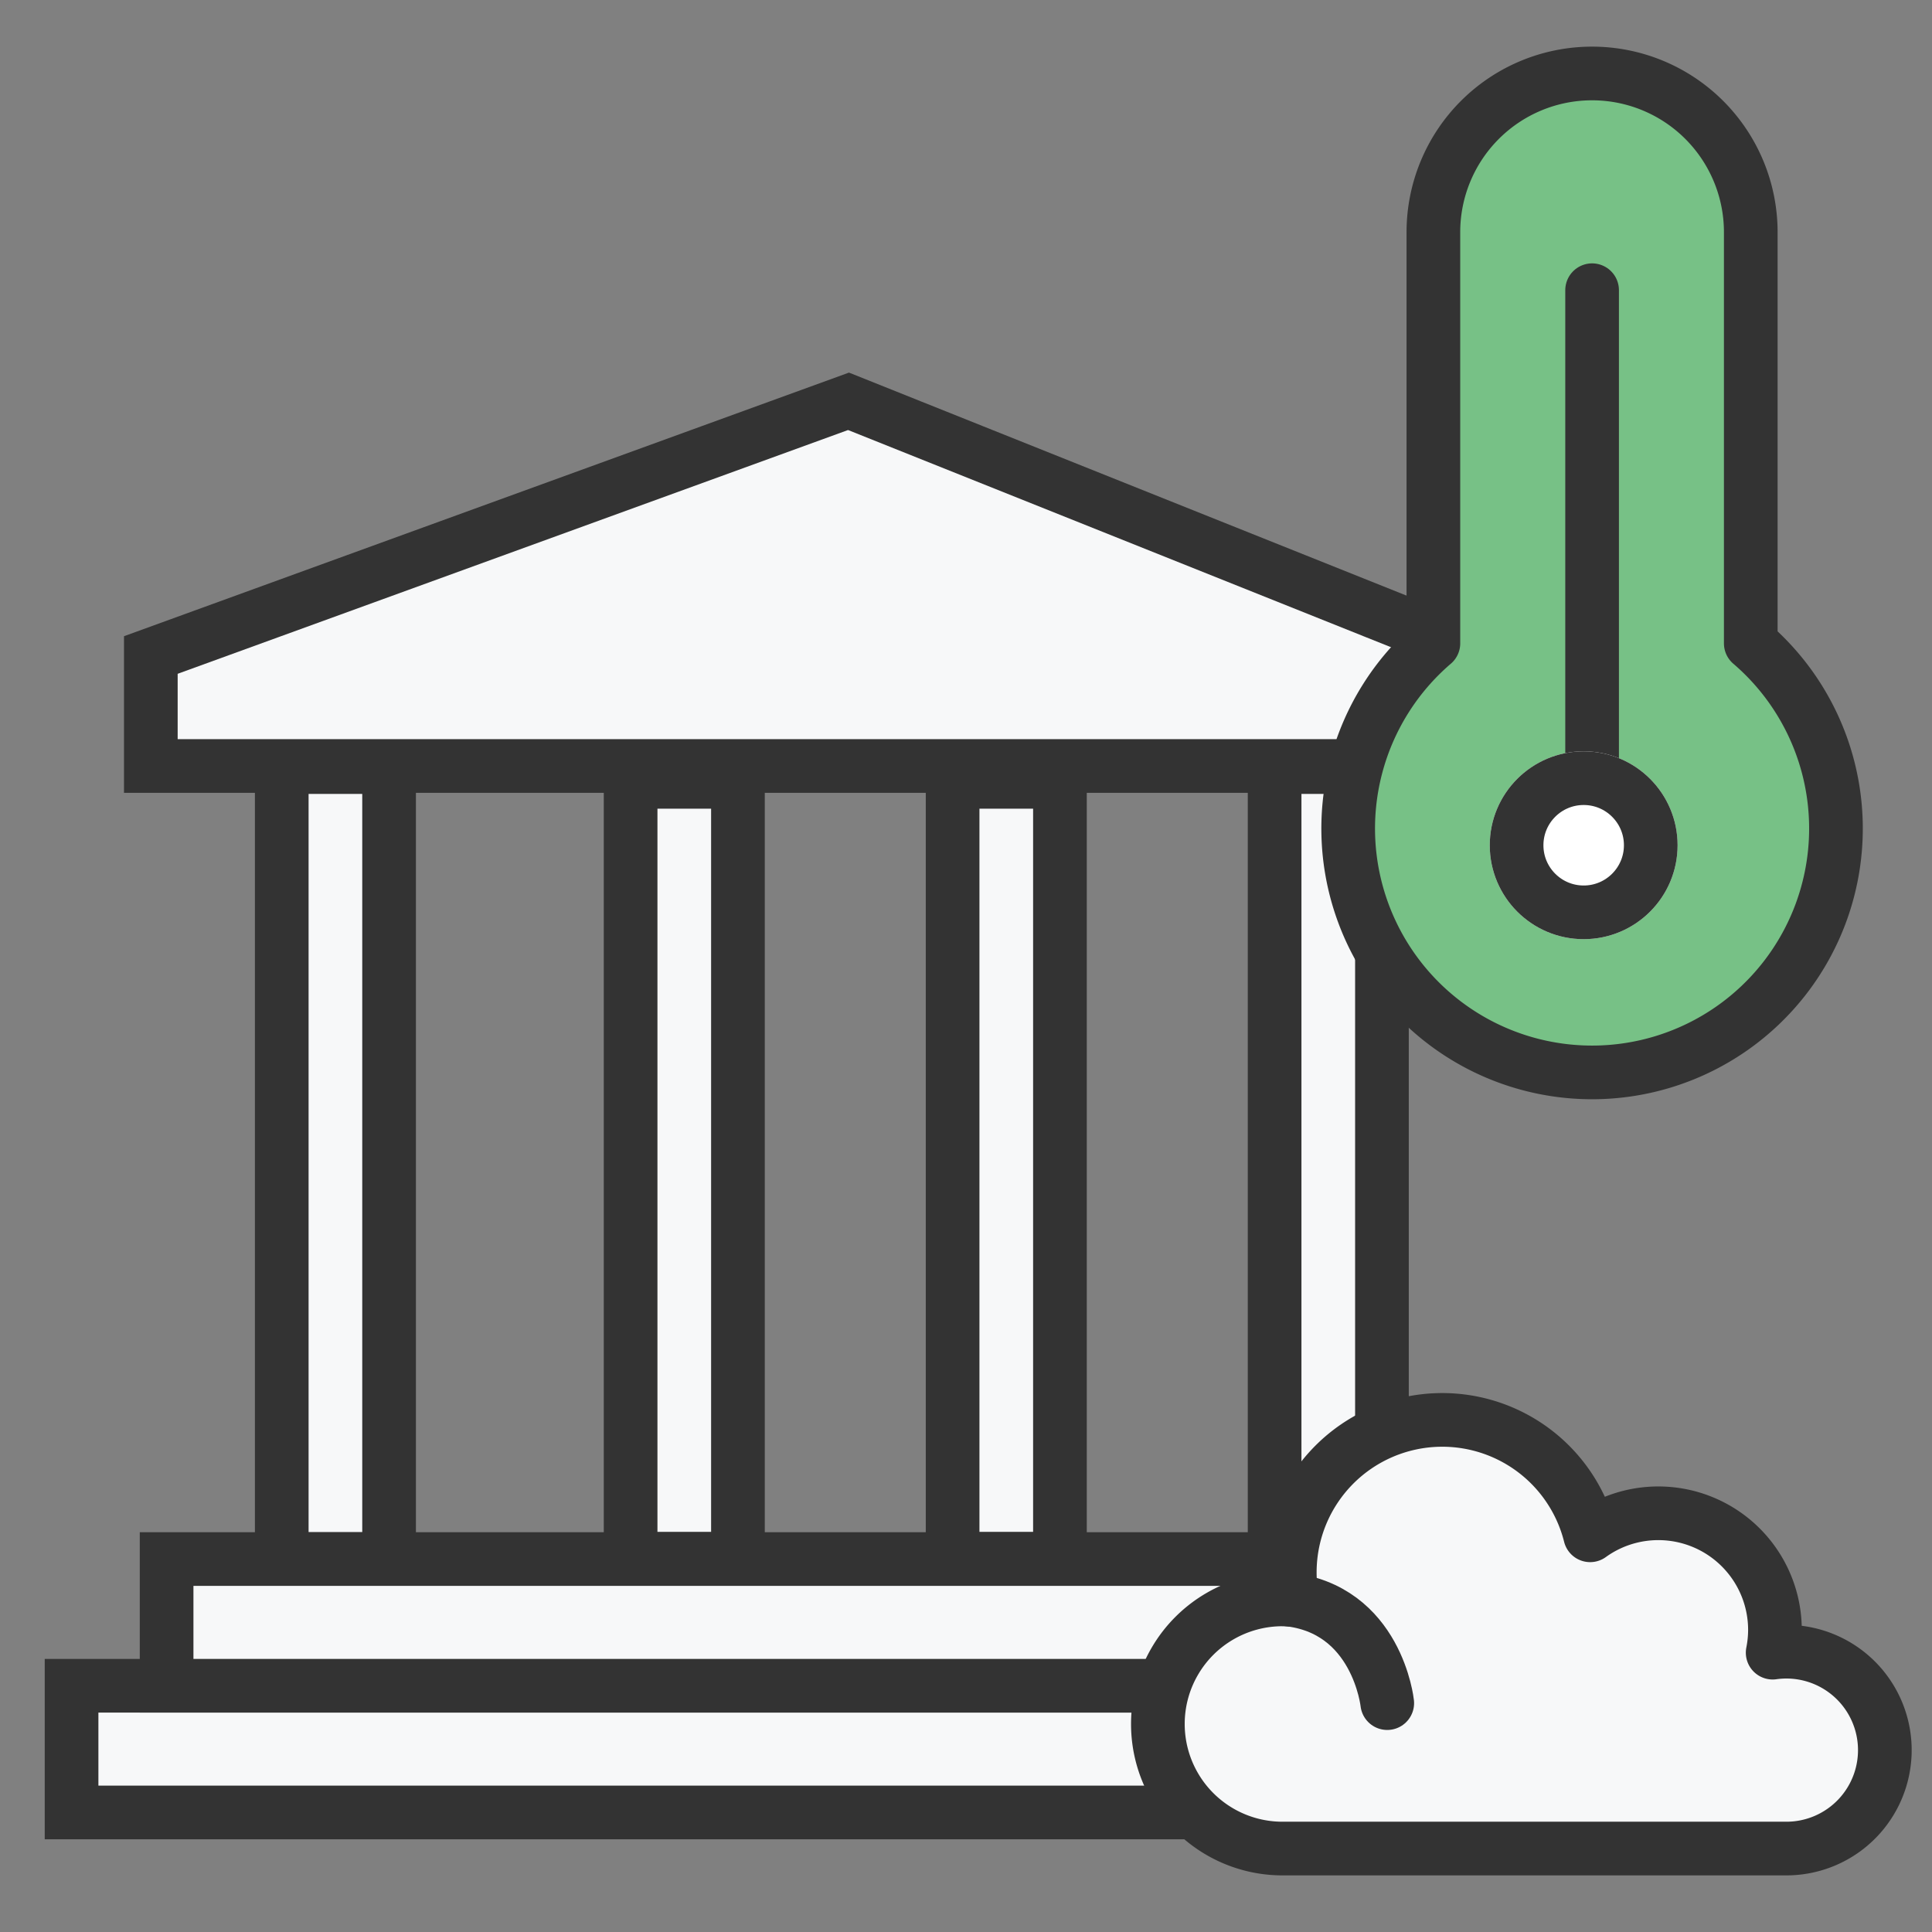 <svg xmlns="http://www.w3.org/2000/svg" xmlns:xlink="http://www.w3.org/1999/xlink" width="72" height="72" viewBox="0 0 72 72">
  <rect x="0" y="0" width="72" height="72" fill="#808080" stroke="none"/>
  <defs>
    <clipPath id="clip-path">
      <rect id="사각형_17735" data-name="사각형 17735" width="72" height="72" transform="translate(1.08 -26.333)" fill="#fff" stroke="#707070" stroke-width="1"/>
    </clipPath>
  </defs>
  <g id="그룹_61626" data-name="그룹 61626" transform="translate(-1.08 26.333)">
    <g id="그룹_39251" data-name="그룹 39251" clip-path="url(#clip-path)">
      <g id="그룹_61635" data-name="그룹 61635" transform="translate(3.747 -11.377)">
        <rect id="사각형_19033" data-name="사각형 19033" width="4" height="28.954" transform="translate(32.834 14.181)" fill="#f7f8f9" stroke="#333" stroke-width="2"/>
        <rect id="사각형_19034" data-name="사각형 19034" width="4" height="28.954" transform="translate(20.834 14.181)" fill="#f7f8f9" stroke="#333" stroke-width="2"/>
        <rect id="사각형_19035" data-name="사각형 19035" width="4" height="29.514" transform="translate(7.833 13.631)" fill="#f7f8f9" stroke="#333" stroke-width="2"/>
        <rect id="사각형_19036" data-name="사각형 19036" width="56.667" height="4.722" transform="translate(0 47.867)" fill="#f7f8f9" stroke="#333" stroke-width="2"/>
        <rect id="사각형_19037" data-name="사각형 19037" width="50.764" height="4.722" transform="translate(3.542 43.145)" fill="#f7f8f9" stroke="#333" stroke-width="2"/>
        <path id="패스_105142" data-name="패스 105142" d="M31,0,5,9.454V13.59H54.635V9.454Z" transform="translate(-2.046 0)" fill="#f7f8f9" stroke="#333" stroke-width="2"/>
        <rect id="사각형_19038" data-name="사각형 19038" width="4" height="29.514" transform="translate(44.834 13.631)" fill="#f7f8f9" stroke="#333" stroke-width="2"/>
      </g>
      <g id="그룹_61638" data-name="그룹 61638" transform="translate(45.519)">
        <path id="패스_105121" data-name="패스 105121" d="M63.76,52.108V36.785a5.914,5.914,0,1,0-11.828,0V52.108a9.089,9.089,0,1,0,11.828,0Z" transform="translate(-42.953 -54.466)" fill="#77c186" stroke="#333" stroke-linecap="round" stroke-linejoin="round" stroke-width="2"/>
        <line id="선_13088" data-name="선 13088" y2="19.906" transform="translate(14.894 -15.518)" fill="none" stroke="#333" stroke-linecap="round" stroke-linejoin="round" stroke-width="2"/>
        <g id="타원_3341" data-name="타원 3341" transform="translate(11.08 1.667)" fill="#fff" stroke="#333" stroke-width="2">
          <circle cx="3.5" cy="3.5" r="3.5" stroke="none"/>
          <circle cx="3.5" cy="3.5" r="2.5" fill="none"/>
        </g>
      </g>
      <path id="패스_105143" data-name="패스 105143" d="M680.4,316.06c.124,0,.246.009.367.018a5.682,5.682,0,0,1,11.1-2.408,4.346,4.346,0,0,1,6.887,3.519,4.38,4.38,0,0,1-.085.855,3.668,3.668,0,1,1,.5,7.3H680.4a4.642,4.642,0,1,1,0-9.285Z" transform="translate(-631.527 -282.787)" fill="#f7f8f9" stroke="#333" stroke-linecap="round" stroke-linejoin="round" stroke-width="2"/>
      <path id="패스_105144" data-name="패스 105144" d="M3.32,4.239S3.32.693,0,0" transform="matrix(0.995, -0.105, 0.105, 0.995, 49.03, 33.268)" fill="#f7f8f9" stroke="#333" stroke-linecap="round" stroke-linejoin="round" stroke-width="2"/>
    </g>
  </g>
</svg>
